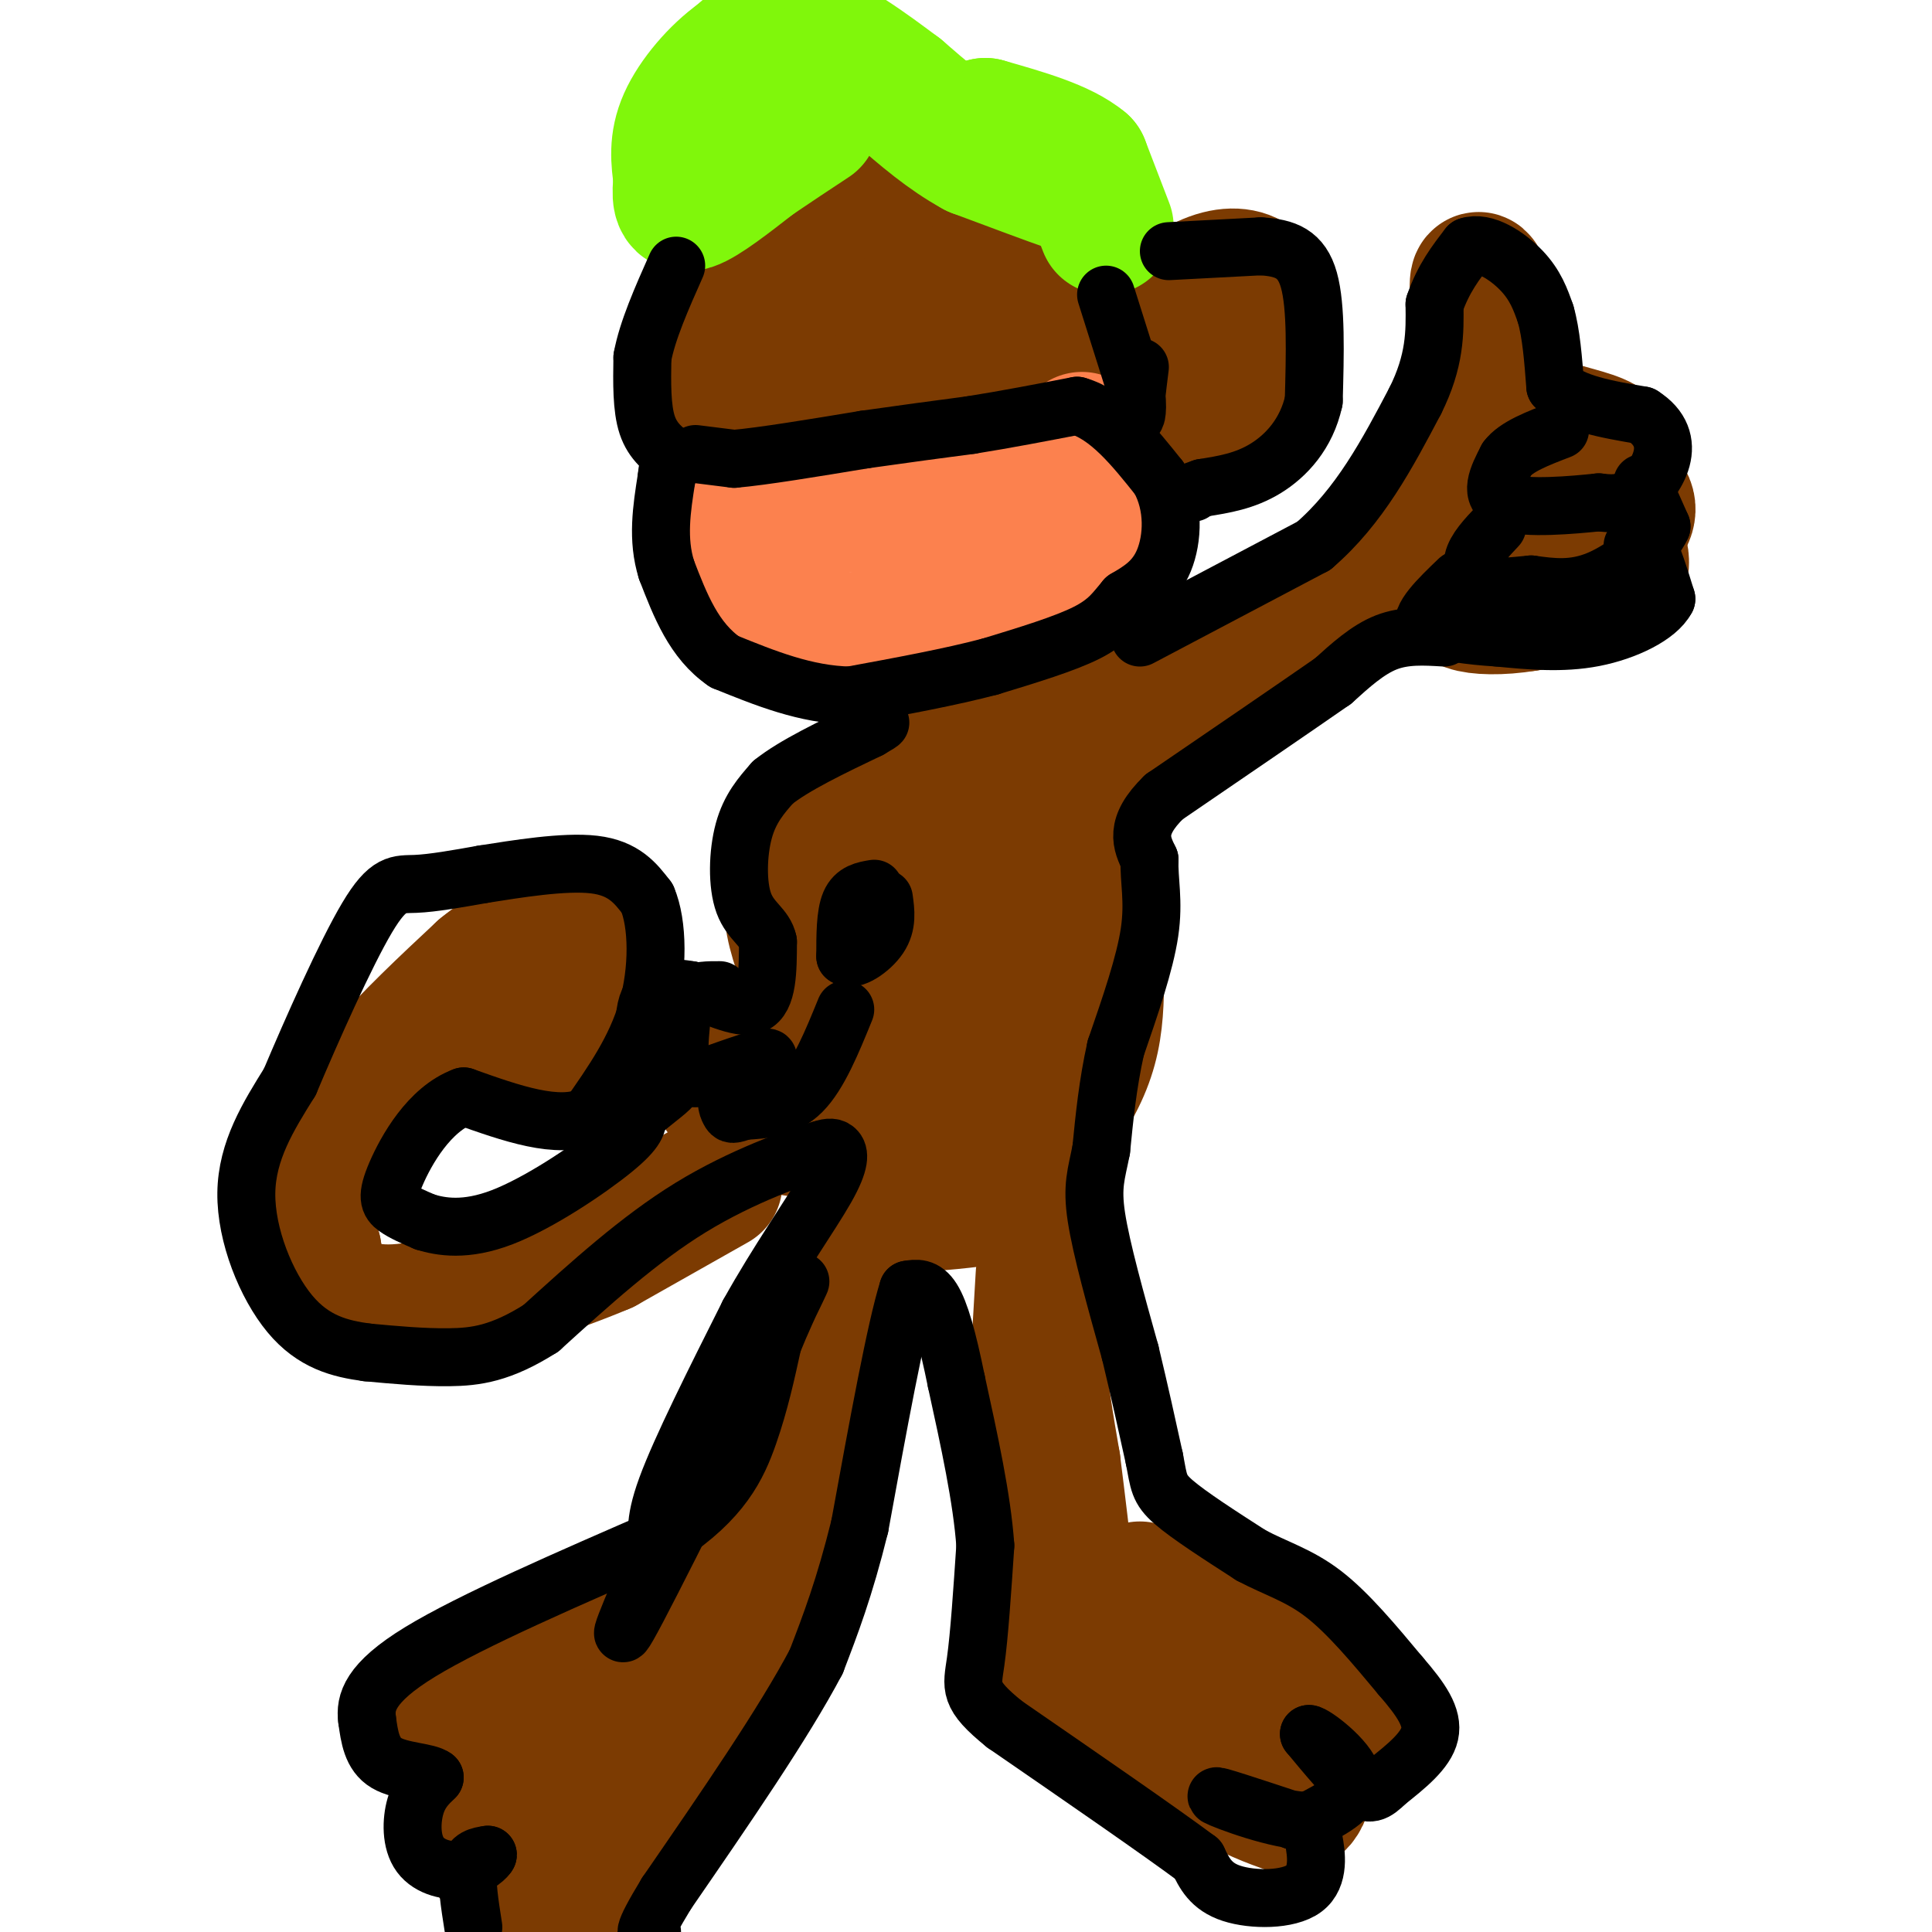 <svg viewBox='0 0 400 400' version='1.1' xmlns='http://www.w3.org/2000/svg' xmlns:xlink='http://www.w3.org/1999/xlink'><g fill='none' stroke='#7C3B02' stroke-width='28' stroke-linecap='round' stroke-linejoin='round'><path d='M216,264c0.000,0.000 -1.000,17.000 -1,17'/><path d='M215,281c0.333,6.500 1.667,14.250 3,22'/><path d='M218,303c1.000,7.833 2.000,16.417 3,25'/><path d='M221,328c-0.956,6.467 -4.844,10.133 -5,13c-0.156,2.867 3.422,4.933 7,7'/><path d='M223,348c6.000,4.333 17.500,11.667 29,19'/><path d='M252,367c7.333,4.333 11.167,5.667 15,7'/><path d='M267,374c3.167,-0.500 3.583,-5.250 4,-10'/><path d='M271,364c1.867,-1.333 4.533,0.333 6,0c1.467,-0.333 1.733,-2.667 2,-5'/><path d='M279,359c1.511,-1.089 4.289,-1.311 5,-2c0.711,-0.689 -0.644,-1.844 -2,-3'/><path d='M282,354c-4.167,-2.333 -13.583,-6.667 -23,-11'/><path d='M259,343c-6.167,-3.500 -10.083,-6.750 -14,-10'/><path d='M245,333c-3.833,-2.333 -6.417,-3.167 -9,-4'/><path d='M156,342c0.000,0.000 -25.000,24.000 -25,24'/><path d='M131,366c-6.833,5.833 -11.417,8.417 -16,11'/><path d='M115,377c-3.167,1.000 -3.083,-2.000 -3,-5'/><path d='M112,372c1.167,-2.000 5.583,-4.500 10,-7'/><path d='M122,365c-1.500,-1.000 -10.250,0.000 -19,1'/><path d='M103,366c-4.156,0.378 -5.044,0.822 -6,0c-0.956,-0.822 -1.978,-2.911 -3,-5'/><path d='M94,361c-1.000,-1.500 -2.000,-2.750 -3,-4'/><path d='M91,357c1.167,-1.500 5.583,-3.250 10,-5'/><path d='M101,352c4.667,-1.667 11.333,-3.333 18,-5'/><path d='M119,347c6.667,-2.500 14.333,-6.250 22,-10'/><path d='M141,337c5.833,-2.500 9.417,-3.750 13,-5'/><path d='M154,332c3.178,-0.733 4.622,-0.067 6,-2c1.378,-1.933 2.689,-6.467 4,-11'/><path d='M164,319c-2.310,-1.452 -10.083,0.417 -21,15c-10.917,14.583 -24.976,41.881 -29,55c-4.024,13.119 1.988,12.060 8,11'/><path d='M123,399c0.000,0.000 9.000,-17.000 9,-17'/><path d='M132,382c3.333,-5.833 7.167,-11.917 11,-18'/><path d='M143,364c3.500,-5.667 6.750,-10.833 10,-16'/><path d='M153,348c3.000,-6.500 5.500,-14.750 8,-23'/><path d='M161,325c2.667,-8.833 5.333,-19.417 8,-30'/><path d='M169,295c2.333,-7.833 4.167,-12.417 6,-17'/><path d='M175,278c1.833,-5.333 3.417,-10.167 5,-15'/><path d='M180,263c-2.689,7.267 -11.911,32.933 -17,45c-5.089,12.067 -6.044,10.533 -7,9'/><path d='M156,317c-1.133,3.133 -0.467,6.467 -7,16c-6.533,9.533 -20.267,25.267 -34,41'/><path d='M115,374c-7.833,8.500 -10.417,9.250 -13,10'/><path d='M102,384c-2.244,-0.800 -1.356,-7.800 1,-13c2.356,-5.200 6.178,-8.600 10,-12'/><path d='M148,245c0.000,0.000 -23.000,13.000 -23,13'/><path d='M125,258c-10.167,4.333 -24.083,8.667 -38,13'/><path d='M87,271c-9.733,1.756 -15.067,-0.356 -18,-3c-2.933,-2.644 -3.467,-5.822 -4,-9'/><path d='M65,259c-1.244,-4.289 -2.356,-10.511 0,-17c2.356,-6.489 8.178,-13.244 14,-20'/><path d='M79,222c5.833,-6.833 13.417,-13.917 21,-21'/><path d='M100,201c5.356,-4.422 8.244,-4.978 11,-5c2.756,-0.022 5.378,0.489 8,1'/><path d='M119,197c1.556,2.778 1.444,9.222 0,14c-1.444,4.778 -4.222,7.889 -7,11'/><path d='M112,222c-1.167,1.833 -0.583,0.917 0,0'/><path d='M206,158c-1.750,-0.750 -3.500,-1.500 -9,1c-5.500,2.500 -14.750,8.250 -24,14'/><path d='M173,173c-5.867,4.444 -8.533,8.556 -9,13c-0.467,4.444 1.267,9.222 3,14'/><path d='M167,200c1.833,7.000 4.917,17.500 8,28'/><path d='M175,228c0.800,5.822 -1.200,6.378 -5,6c-3.800,-0.378 -9.400,-1.689 -15,-3'/><path d='M155,231c-4.000,-2.167 -6.500,-6.083 -9,-10'/><path d='M146,221c0.067,0.267 4.733,5.933 9,9c4.267,3.067 8.133,3.533 12,4'/><path d='M167,234c3.600,0.222 6.600,-1.222 8,-4c1.400,-2.778 1.200,-6.889 1,-11'/><path d='M176,219c0.167,-2.500 0.083,-3.250 0,-4'/><path d='M182,207c0.000,0.000 9.000,-7.000 9,-7'/><path d='M191,200c3.833,-5.167 8.917,-14.583 14,-24'/><path d='M205,176c2.393,-4.310 1.375,-3.083 2,-2c0.625,1.083 2.893,2.024 0,13c-2.893,10.976 -10.946,31.988 -19,53'/><path d='M188,240c0.833,3.000 12.417,-16.000 24,-35'/><path d='M212,205c0.756,1.311 -9.356,22.089 -15,32c-5.644,9.911 -6.822,8.956 -8,8'/><path d='M189,245c-1.845,1.274 -2.458,0.458 -3,1c-0.542,0.542 -1.012,2.440 2,3c3.012,0.560 9.506,-0.220 16,-1'/><path d='M204,248c5.167,-3.167 10.083,-10.583 15,-18'/><path d='M219,230c3.844,-5.467 5.956,-10.133 7,-15c1.044,-4.867 1.022,-9.933 1,-15'/><path d='M227,200c0.167,-7.833 0.083,-19.917 0,-32'/><path d='M227,168c-0.833,-8.333 -2.917,-13.167 -5,-18'/><path d='M222,150c-1.667,-3.500 -3.333,-3.250 -5,-3'/><path d='M217,147c0.289,1.000 3.511,5.000 8,5c4.489,0.000 10.244,-4.000 16,-8'/><path d='M241,144c4.833,-2.500 8.917,-4.750 13,-7'/><path d='M254,137c7.500,-4.500 19.750,-12.250 32,-20'/><path d='M286,117c5.911,-2.978 4.689,-0.422 6,-2c1.311,-1.578 5.156,-7.289 9,-13'/><path d='M301,102c3.000,-6.667 6.000,-16.833 9,-27'/><path d='M310,75c1.333,-5.833 0.167,-6.917 -1,-8'/><path d='M309,67c-0.867,-4.000 -2.533,-10.000 -3,-9c-0.467,1.000 0.267,9.000 1,17'/><path d='M307,75c-0.289,4.422 -1.511,6.978 1,9c2.511,2.022 8.756,3.511 15,5'/><path d='M323,89c4.679,1.345 8.875,2.208 10,4c1.125,1.792 -0.821,4.512 -3,6c-2.179,1.488 -4.589,1.744 -7,2'/><path d='M323,101c-3.178,0.267 -7.622,-0.067 -6,0c1.622,0.067 9.311,0.533 17,1'/><path d='M334,102c3.488,1.274 3.708,3.958 2,6c-1.708,2.042 -5.345,3.440 -6,4c-0.655,0.560 1.673,0.280 4,0'/><path d='M334,112c1.422,1.556 2.978,5.444 0,8c-2.978,2.556 -10.489,3.778 -18,5'/><path d='M316,125c-5.467,0.911 -10.133,0.689 -12,0c-1.867,-0.689 -0.933,-1.844 0,-3'/><path d='M304,122c0.167,-0.500 0.583,-0.250 1,0'/><path d='M245,93c2.917,-1.167 5.833,-2.333 8,-5c2.167,-2.667 3.583,-6.833 5,-11'/><path d='M258,77c2.022,-3.311 4.578,-6.089 5,-9c0.422,-2.911 -1.289,-5.956 -3,-9'/><path d='M260,59c-1.889,-1.978 -5.111,-2.422 -9,-1c-3.889,1.422 -8.444,4.711 -13,8'/><path d='M238,66c-3.267,2.311 -4.933,4.089 -8,4c-3.067,-0.089 -7.533,-2.044 -12,-4'/><path d='M218,66c-3.000,-2.667 -4.500,-7.333 -6,-12'/><path d='M212,54c-2.622,-3.333 -6.178,-5.667 -10,-7c-3.822,-1.333 -7.911,-1.667 -12,-2'/><path d='M190,45c-4.178,-0.756 -8.622,-1.644 -12,0c-3.378,1.644 -5.689,5.822 -8,10'/><path d='M170,55c-4.000,3.333 -10.000,6.667 -16,10'/><path d='M154,65c-4.133,1.911 -6.467,1.689 -8,4c-1.533,2.311 -2.267,7.156 -3,12'/><path d='M143,81c-0.822,2.622 -1.378,3.178 -1,3c0.378,-0.178 1.689,-1.089 3,-2'/><path d='M145,82c4.167,-1.167 13.083,-3.083 22,-5'/><path d='M167,77c7.333,0.000 14.667,2.500 22,5'/><path d='M189,82c9.333,-1.222 21.667,-6.778 26,-9c4.333,-2.222 0.667,-1.111 -3,0'/><path d='M212,73c-4.333,0.357 -13.667,1.250 -19,0c-5.333,-1.250 -6.667,-4.643 -6,-7c0.667,-2.357 3.333,-3.679 6,-5'/></g>
<g fill='none' stroke='#FC814E' stroke-width='28' stroke-linecap='round' stroke-linejoin='round'><path d='M162,117c0.000,0.000 -14.000,-4.000 -14,-4'/><path d='M148,113c-2.711,-1.822 -2.489,-4.378 0,-6c2.489,-1.622 7.244,-2.311 12,-3'/><path d='M160,104c5.833,-0.333 14.417,0.333 23,1'/><path d='M183,105c8.000,-1.167 16.500,-4.583 25,-8'/><path d='M208,97c6.511,-1.956 10.289,-2.844 12,-2c1.711,0.844 1.356,3.422 1,6'/><path d='M221,101c-0.022,2.711 -0.578,6.489 -2,9c-1.422,2.511 -3.711,3.756 -6,5'/><path d='M213,115c-5.000,3.333 -14.500,9.167 -24,15'/><path d='M189,130c-7.733,2.911 -15.067,2.689 -19,2c-3.933,-0.689 -4.467,-1.844 -5,-3'/><path d='M165,129c-1.667,-1.500 -3.333,-3.750 -5,-6'/><path d='M224,91c0.000,0.000 5.000,11.000 5,11'/><path d='M229,102c-1.500,5.167 -7.750,12.583 -14,20'/></g>
<g fill='none' stroke='#80F70B' stroke-width='28' stroke-linecap='round' stroke-linejoin='round'><path d='M229,47c0.000,0.000 -5.000,-13.000 -5,-13'/><path d='M224,34c-4.167,-3.500 -12.083,-5.750 -20,-8'/><path d='M204,26c-0.833,0.333 7.083,5.167 15,10'/><path d='M219,36c3.622,2.311 5.178,3.089 2,2c-3.178,-1.089 -11.089,-4.044 -19,-7'/><path d='M202,31c-5.833,-3.167 -10.917,-7.583 -16,-12'/><path d='M186,19c-6.356,-4.756 -14.244,-10.644 -20,-12c-5.756,-1.356 -9.378,1.822 -13,5'/><path d='M153,12c-4.422,3.133 -8.978,8.467 -11,13c-2.022,4.533 -1.511,8.267 -1,12'/><path d='M141,37c-0.289,3.378 -0.511,5.822 2,5c2.511,-0.822 7.756,-4.911 13,-9'/><path d='M156,33c4.167,-2.833 8.083,-5.417 12,-8'/></g>
<g fill='none' stroke='#000000' stroke-width='12' stroke-linecap='round' stroke-linejoin='round'><path d='M144,94c0.000,0.000 8.000,1.000 8,1'/><path d='M152,95c5.833,-0.500 16.417,-2.250 27,-4'/><path d='M179,91c8.167,-1.167 15.083,-2.083 22,-3'/><path d='M201,88c7.333,-1.167 14.667,-2.583 22,-4'/><path d='M223,84c6.500,1.833 11.750,8.417 17,15'/><path d='M240,99c3.222,5.756 2.778,12.644 1,17c-1.778,4.356 -4.889,6.178 -8,8'/><path d='M233,124c-2.133,2.489 -3.467,4.711 -8,7c-4.533,2.289 -12.267,4.644 -20,7'/><path d='M205,138c-8.167,2.167 -18.583,4.083 -29,6'/><path d='M176,144c-9.167,-0.167 -17.583,-3.583 -26,-7'/><path d='M150,137c-6.333,-4.333 -9.167,-11.667 -12,-19'/><path d='M138,118c-2.000,-6.333 -1.000,-12.667 0,-19'/><path d='M138,99c0.333,-3.833 1.167,-3.917 2,-4'/><path d='M140,95c-2.417,-1.750 -4.833,-3.500 -6,-7c-1.167,-3.500 -1.083,-8.750 -1,-14'/><path d='M133,74c1.000,-5.500 4.000,-12.250 7,-19'/><path d='M229,61c0.000,0.000 6.000,19.000 6,19'/><path d='M235,80c0.889,4.733 0.111,7.067 0,6c-0.111,-1.067 0.444,-5.533 1,-10'/><path d='M242,52c0.000,0.000 19.000,-1.000 19,-1'/><path d='M261,51c5.133,0.289 8.467,1.511 10,7c1.533,5.489 1.267,15.244 1,25'/><path d='M272,83c-1.489,6.822 -5.711,11.378 -10,14c-4.289,2.622 -8.644,3.311 -13,4'/><path d='M249,101c-2.500,0.833 -2.250,0.917 -2,1'/><path d='M236,132c0.000,0.000 36.000,-19.000 36,-19'/><path d='M272,113c9.500,-8.167 15.250,-19.083 21,-30'/><path d='M293,83c4.167,-8.333 4.083,-14.167 4,-20'/><path d='M297,63c1.833,-5.333 4.417,-8.667 7,-12'/><path d='M304,51c3.311,-1.156 8.089,1.956 11,5c2.911,3.044 3.956,6.022 5,9'/><path d='M320,65c1.167,4.000 1.583,9.500 2,15'/><path d='M322,80c3.333,3.500 10.667,4.750 18,6'/><path d='M340,86c3.964,2.500 4.875,5.750 4,9c-0.875,3.250 -3.536,6.500 -6,8c-2.464,1.500 -4.732,1.250 -7,1'/><path d='M331,104c-5.311,0.556 -15.089,1.444 -19,0c-3.911,-1.444 -1.956,-5.222 0,-9'/><path d='M312,95c1.833,-2.500 6.417,-4.250 11,-6'/><path d='M340,100c0.000,0.000 4.000,9.000 4,9'/><path d='M344,109c-1.644,3.800 -7.756,8.800 -13,11c-5.244,2.200 -9.622,1.600 -14,1'/><path d='M317,121c-3.964,0.369 -6.875,0.792 -9,0c-2.125,-0.792 -3.464,-2.798 -3,-5c0.464,-2.202 2.732,-4.601 5,-7'/><path d='M338,113c0.917,-0.917 1.833,-1.833 3,0c1.167,1.833 2.583,6.417 4,11'/><path d='M345,124c-1.822,3.489 -8.378,6.711 -15,8c-6.622,1.289 -13.311,0.644 -20,0'/><path d='M310,132c-5.833,-0.333 -10.417,-1.167 -15,-2'/><path d='M295,130c-1.333,-2.000 2.833,-6.000 7,-10'/><path d='M299,132c-4.083,-0.250 -8.167,-0.500 -12,1c-3.833,1.500 -7.417,4.750 -11,8'/><path d='M276,141c-7.667,5.333 -21.333,14.667 -35,24'/><path d='M241,165c-6.333,6.167 -4.667,9.583 -3,13'/><path d='M238,178c-0.156,4.289 0.956,8.511 0,15c-0.956,6.489 -3.978,15.244 -7,24'/><path d='M231,217c-1.667,7.500 -2.333,14.250 -3,21'/><path d='M228,238c-1.000,5.133 -2.000,7.467 -1,14c1.000,6.533 4.000,17.267 7,28'/><path d='M234,280c2.000,8.333 3.500,15.167 5,22'/><path d='M239,302c0.956,4.933 0.844,6.267 4,9c3.156,2.733 9.578,6.867 16,11'/><path d='M259,322c5.111,2.733 9.889,4.067 15,8c5.111,3.933 10.556,10.467 16,17'/><path d='M290,347c4.222,4.867 6.778,8.533 6,12c-0.778,3.467 -4.889,6.733 -9,10'/><path d='M287,369c-2.289,2.267 -3.511,2.933 -6,1c-2.489,-1.933 -6.244,-6.467 -10,-11'/><path d='M271,359c0.844,-0.111 7.956,5.111 9,9c1.044,3.889 -3.978,6.444 -9,9'/><path d='M271,377c-6.333,0.067 -17.667,-4.267 -19,-5c-1.333,-0.733 7.333,2.133 16,5'/><path d='M268,377c3.285,1.112 3.499,1.391 4,4c0.501,2.609 1.289,7.549 -2,10c-3.289,2.451 -10.654,2.415 -15,1c-4.346,-1.415 -5.673,-4.207 -7,-7'/><path d='M248,385c-7.833,-5.833 -23.917,-16.917 -40,-28'/><path d='M208,357c-7.644,-6.178 -6.756,-7.622 -6,-13c0.756,-5.378 1.378,-14.689 2,-24'/><path d='M204,320c-0.667,-9.667 -3.333,-21.833 -6,-34'/><path d='M198,286c-1.822,-8.978 -3.378,-14.422 -5,-17c-1.622,-2.578 -3.311,-2.289 -5,-2'/><path d='M188,267c-2.500,7.833 -6.250,28.417 -10,49'/><path d='M178,316c-3.167,12.833 -6.083,20.417 -9,28'/><path d='M169,344c-6.667,12.667 -18.833,30.333 -31,48'/><path d='M138,392c-5.667,9.333 -4.333,8.667 -3,8'/><path d='M98,399c-0.750,-4.750 -1.500,-9.500 -1,-12c0.500,-2.500 2.250,-2.750 4,-3'/><path d='M101,384c0.003,0.257 -1.989,2.399 -5,3c-3.011,0.601 -7.041,-0.338 -9,-3c-1.959,-2.662 -1.845,-7.046 -1,-10c0.845,-2.954 2.423,-4.477 4,-6'/><path d='M90,368c-1.422,-1.200 -6.978,-1.200 -10,-3c-3.022,-1.800 -3.511,-5.400 -4,-9'/><path d='M76,356c-0.444,-3.444 0.444,-7.556 11,-14c10.556,-6.444 30.778,-15.222 51,-24'/><path d='M138,318c11.489,-7.556 14.711,-14.444 17,-21c2.289,-6.556 3.644,-12.778 5,-19'/><path d='M160,278c3.345,-8.357 9.208,-19.750 3,-7c-6.208,12.750 -24.488,49.643 -31,62c-6.512,12.357 -1.256,0.179 4,-12'/><path d='M136,321c0.311,-3.156 -0.911,-5.044 2,-13c2.911,-7.956 9.956,-21.978 17,-36'/><path d='M155,272c6.095,-10.976 12.833,-20.417 16,-26c3.167,-5.583 2.762,-7.310 2,-8c-0.762,-0.690 -1.881,-0.345 -3,0'/><path d='M170,238c-5.089,1.556 -16.311,5.444 -27,12c-10.689,6.556 -20.844,15.778 -31,25'/><path d='M112,275c-8.289,5.267 -13.511,5.933 -19,6c-5.489,0.067 -11.244,-0.467 -17,-1'/><path d='M76,280c-5.607,-0.750 -11.125,-2.125 -16,-8c-4.875,-5.875 -9.107,-16.250 -9,-25c0.107,-8.750 4.554,-15.875 9,-23'/><path d='M60,224c4.583,-10.857 11.542,-26.500 16,-34c4.458,-7.500 6.417,-6.857 10,-7c3.583,-0.143 8.792,-1.071 14,-2'/><path d='M100,181c6.800,-1.067 16.800,-2.733 23,-2c6.200,0.733 8.600,3.867 11,7'/><path d='M134,186c2.244,5.222 2.356,14.778 0,23c-2.356,8.222 -7.178,15.111 -12,22'/><path d='M122,231c-6.333,3.000 -16.167,-0.500 -26,-4'/><path d='M96,227c-7.119,2.619 -11.917,11.167 -14,16c-2.083,4.833 -1.452,5.952 0,7c1.452,1.048 3.726,2.024 6,3'/><path d='M88,253c3.238,0.988 8.333,1.958 16,-1c7.667,-2.958 17.905,-9.845 23,-14c5.095,-4.155 5.048,-5.577 5,-7'/><path d='M132,231c2.511,-2.422 6.289,-4.978 7,-6c0.711,-1.022 -1.644,-0.511 -4,0'/><path d='M135,225c-1.244,-3.644 -2.356,-12.756 -1,-17c1.356,-4.244 5.178,-3.622 9,-3'/><path d='M143,205c4.156,0.778 10.044,4.222 13,3c2.956,-1.222 2.978,-7.111 3,-13'/><path d='M159,195c-0.595,-3.048 -3.583,-4.167 -5,-8c-1.417,-3.833 -1.262,-10.381 0,-15c1.262,-4.619 3.631,-7.310 6,-10'/><path d='M160,162c4.333,-3.500 12.167,-7.250 20,-11'/><path d='M180,151c3.500,-2.000 2.250,-1.500 1,-1'/><path d='M181,184c-2.000,0.333 -4.000,0.667 -5,3c-1.000,2.333 -1.000,6.667 -1,11'/><path d='M175,198c1.356,1.178 5.244,-1.378 7,-4c1.756,-2.622 1.378,-5.311 1,-8'/><path d='M175,209c-2.750,6.750 -5.500,13.500 -9,17c-3.500,3.500 -7.750,3.750 -12,4'/><path d='M154,230c-2.443,0.813 -2.552,0.847 -3,0c-0.448,-0.847 -1.236,-2.574 1,-5c2.236,-2.426 7.496,-5.550 7,-6c-0.496,-0.450 -6.748,1.775 -13,4'/><path d='M146,223c-3.131,0.619 -4.458,0.166 -5,-2c-0.542,-2.166 -0.300,-6.045 0,-9c0.300,-2.955 0.657,-4.987 2,-6c1.343,-1.013 3.671,-1.006 6,-1'/></g>
</svg>
